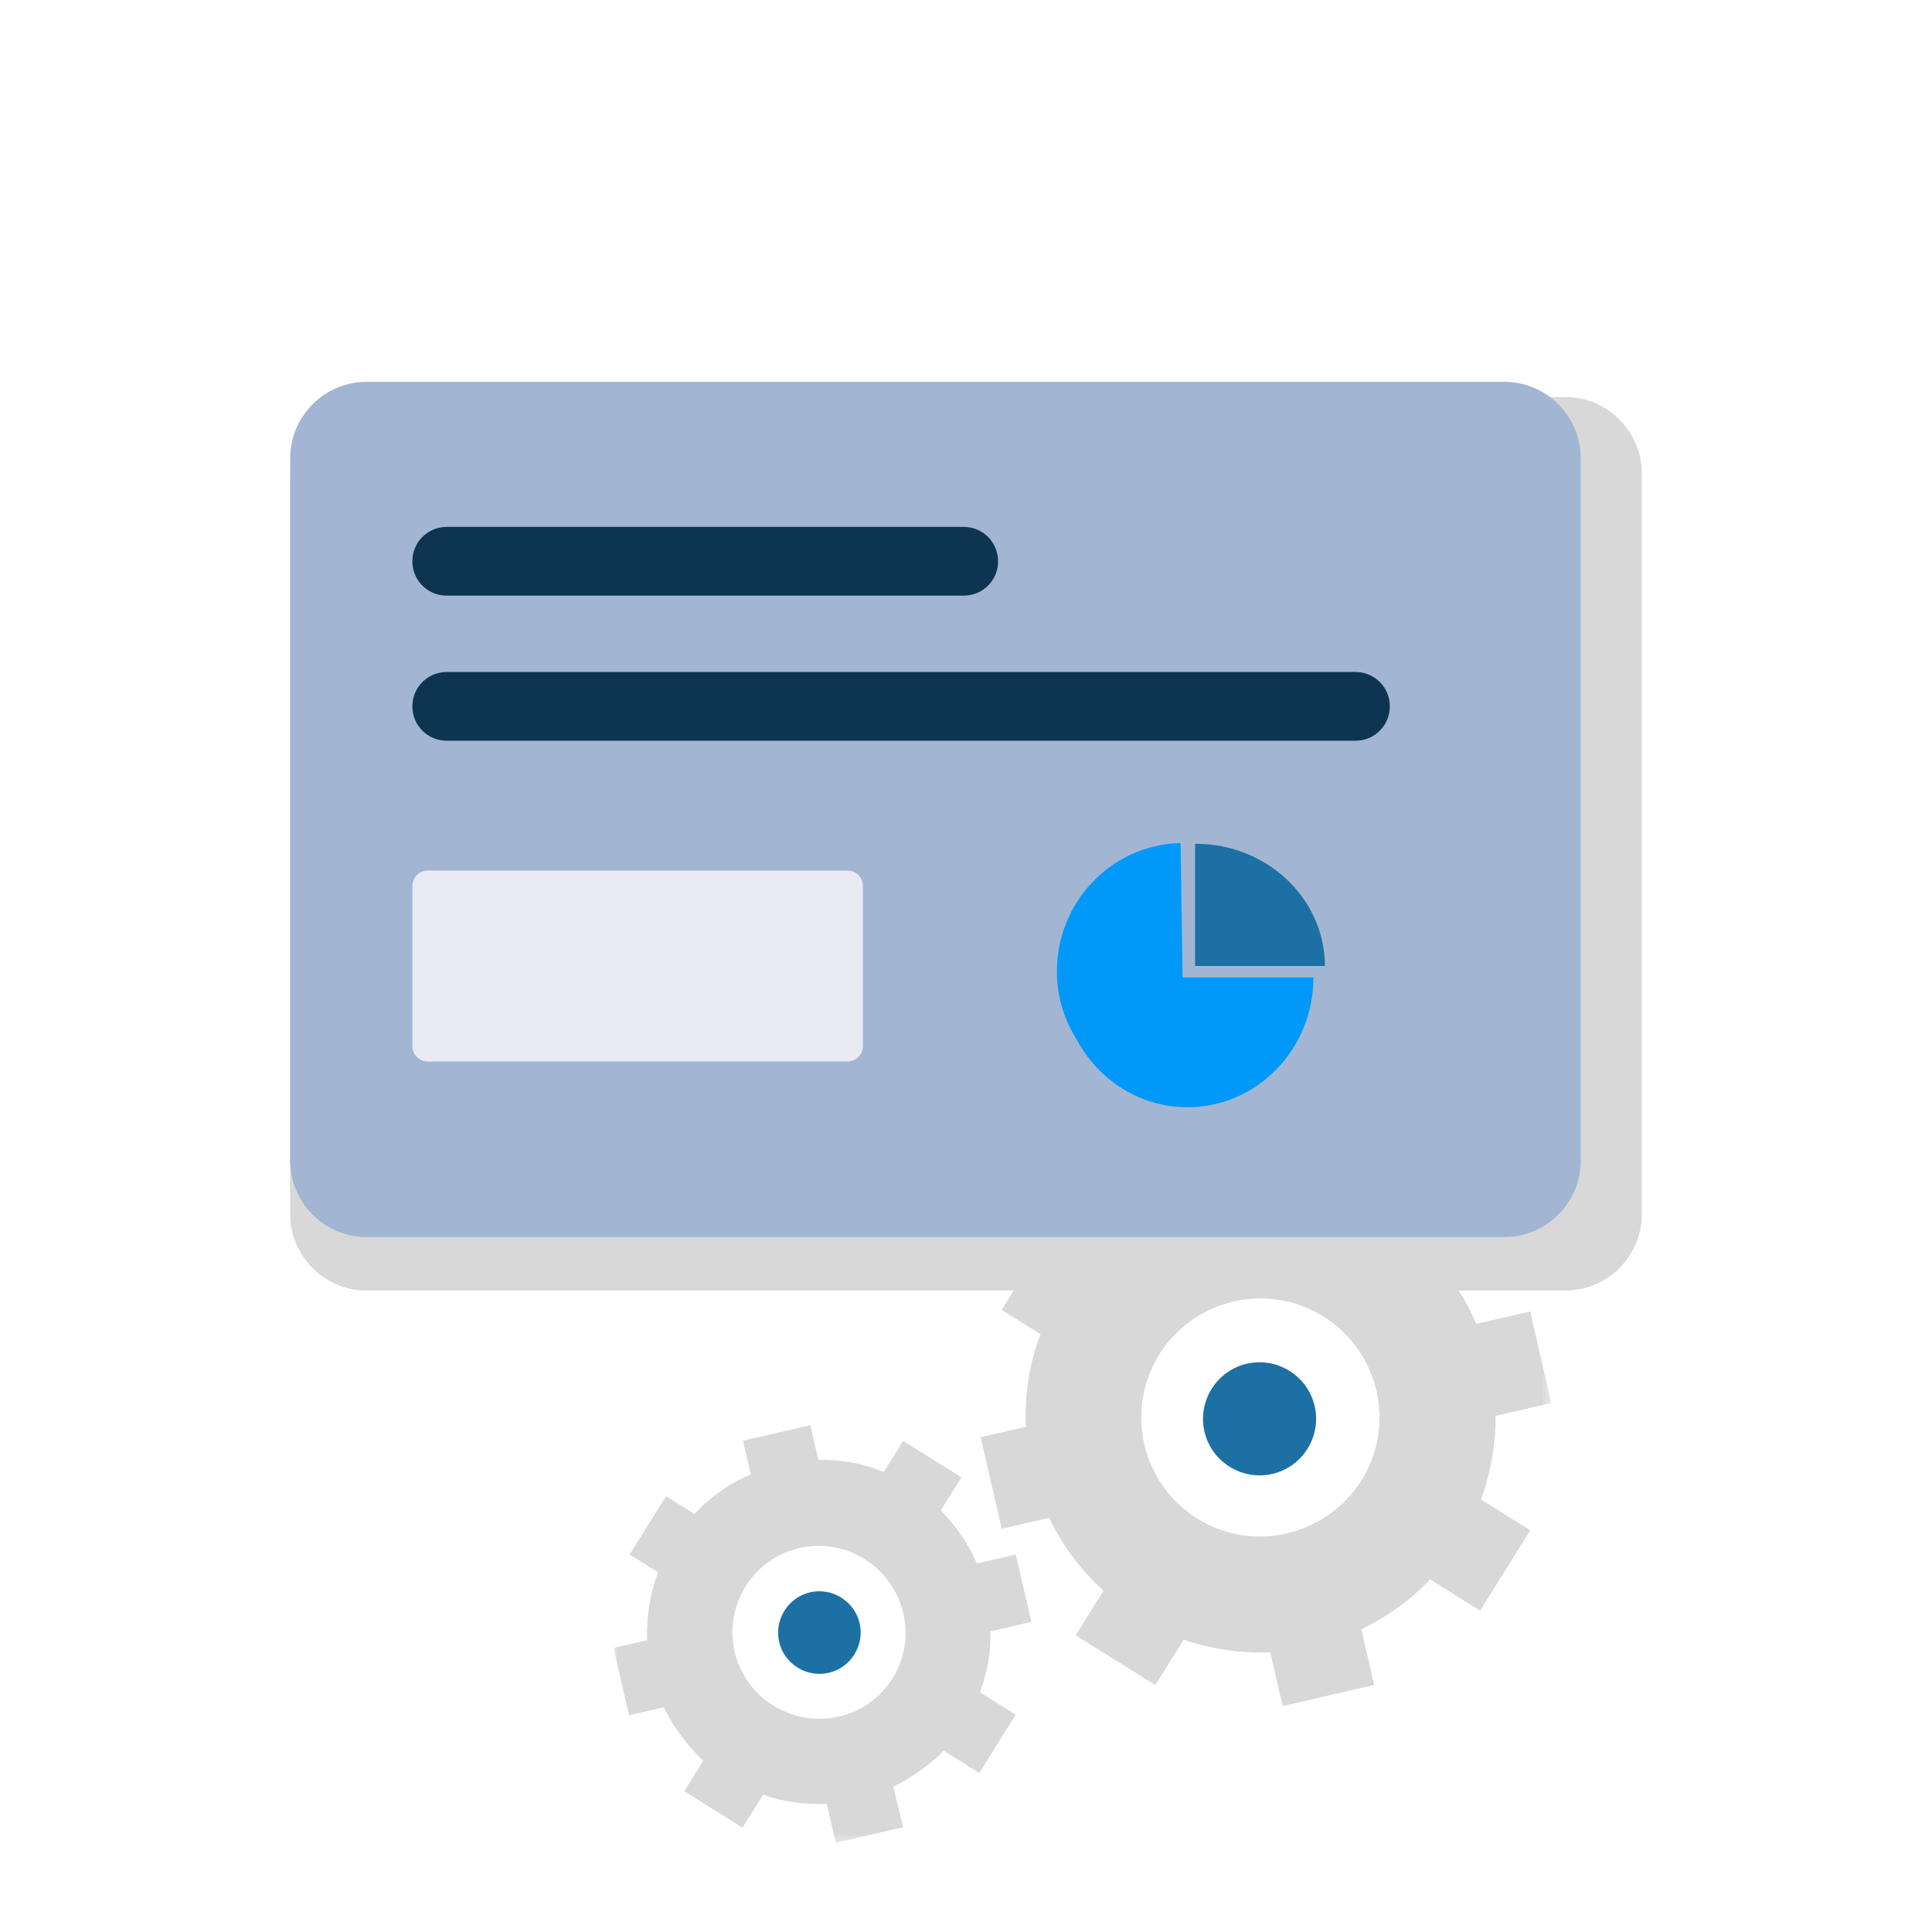 <?xml version="1.0" encoding="utf-8"?>
<!-- Generator: Adobe Illustrator 25.2.1, SVG Export Plug-In . SVG Version: 6.00 Build 0)  -->
<svg version="1.1" id="Capa_1" xmlns="http://www.w3.org/2000/svg" xmlns:xlink="http://www.w3.org/1999/xlink" x="0px" y="0px"
	 viewBox="0 0 253 253" style="enable-background:new 0 0 253 253;" xml:space="preserve">
<style type="text/css">
	.st0{filter:url(#Adobe_OpacityMaskFilter);}
	.st1{fill-rule:evenodd;clip-rule:evenodd;fill:#FFFFFF;}
	.st2{mask:url(#mask-2_1_);}
	.st3{fill-rule:evenodd;clip-rule:evenodd;fill:#D8D8D8;}
	.st4{fill-rule:evenodd;clip-rule:evenodd;fill:#1D70A3;}
	.st5{fill-rule:evenodd;clip-rule:evenodd;fill:#A2B6D3;}
	.st6{fill-rule:evenodd;clip-rule:evenodd;fill:#0D3451;}
	.st7{fill-rule:evenodd;clip-rule:evenodd;fill:#E9EAF4;}
	.st8{fill-rule:evenodd;clip-rule:evenodd;fill:#0099FA;}
</style>
<g id="ilustraciones">
	<g id="Artboard" transform="translate(-357, -638)">
		<g id="Group-21" transform="translate(357, 638)">
			<g id="Group-9">
				<g id="Group-2">
					<defs>
						<filter id="Adobe_OpacityMaskFilter" filterUnits="userSpaceOnUse" x="80.4" y="148.6" width="122.8" height="92.8">
							<feColorMatrix  type="matrix" values="1 0 0 0 0  0 1 0 0 0  0 0 1 0 0  0 0 0 1 0"/>
						</filter>
					</defs>
					<mask maskUnits="userSpaceOnUse" x="80.4" y="148.6" width="122.8" height="92.8" id="mask-2_1_">
						<g class="st0">
							<circle id="path-1_2_" class="st1" cx="126.5" cy="126.5" r="126.5"/>
						</g>
					</mask>
					<g id="Group-53" class="st2">
						
							<g transform="translate(143.5, 198.5) rotate(32) translate(-143.5, -198.5) translate(94, 139)">
							<g id="Group" transform="translate(0.405, 64.648)">
								<path id="Fill-1" class="st3" d="M26.4,38.3c-6.3,0-11.3-5.1-11.3-11.3c0-6.3,5.1-11.3,11.3-11.3S37.8,20.7,37.8,27
									S32.7,38.3,26.4,38.3L26.4,38.3z M54,31.5v-9h-5.5c-0.6-2.7-1.6-5.3-3.1-7.5l3.9-3.9l-6.4-6.4l-3.7,3.7
									c-2.3-1.6-4.9-2.7-7.7-3.4l0-5.1l-9,0l0,4.8c-2.9,0.5-5.7,1.6-8.1,3.2l-3.3-3.3l-6.4,6.4l3.2,3.2c-1.7,2.4-2.9,5.2-3.5,8.3
									l-4.4,0l0,9l4.4,0c0.6,3,1.8,5.8,3.5,8.3l-3.2,3.2l6.4,6.4l3.3-3.3c2.4,1.5,5.2,2.6,8.1,3.2V54h9v-5.1
									c2.8-0.6,5.4-1.8,7.7-3.4l3.7,3.7l6.4-6.4L45.4,39c1.4-2.3,2.5-4.8,3.1-7.5H54z"/>
								<path id="Fill-3" class="st4" d="M31.9,27c0-3-2.4-5.4-5.4-5.4c-3,0-5.4,2.4-5.4,5.4s2.4,5.4,5.4,5.4S31.9,30,31.9,27"/>
							</g>
							<g id="Group_1_" transform="translate(24.754, 0.167)">
								<path id="Fill-1_1_" class="st3" d="M36.2,52.6c-8.6,0-15.6-7-15.6-15.6s7-15.6,15.6-15.6s15.6,7,15.6,15.6
									C51.7,45.6,44.8,52.6,36.2,52.6L36.2,52.6z M74,43.2V30.8l-7.6,0c-0.8-3.7-2.2-7.2-4.2-10.3l5.3-5.3l-8.7-8.7l-5.1,5.1
									C50.5,9.4,47,7.9,43.2,7V0L30.8,0v6.6c-4,0.7-7.8,2.2-11.1,4.3l-4.5-4.5l-8.7,8.7l4.3,4.3c-2.3,3.4-4,7.2-4.8,11.3l-6,0
									l0,12.3h6c0.8,4.1,2.5,8,4.8,11.3l-4.3,4.3l8.7,8.7l4.5-4.5c3.3,2.1,7.1,3.6,11.1,4.3V74l12.3,0l0-7
									c3.8-0.9,7.4-2.5,10.5-4.6l5.1,5.1l8.7-8.7l-5.3-5.3c2-3.1,3.4-6.6,4.2-10.3H74z"/>
								<path id="Fill-3_1_" class="st4" d="M43.6,37.2c0-4.1-3.3-7.4-7.4-7.4c-4.1,0-7.4,3.3-7.4,7.4c0,4.1,3.3,7.4,7.4,7.4
									C40.3,44.6,43.6,41.3,43.6,37.2"/>
							</g>
						</g>
					</g>
				</g>
				<g id="Group-3" transform="translate(38, 50)">
					<path id="Rectangle" class="st3" d="M10,2h157c5.5,0,10,4.5,10,10v97c0,5.5-4.5,10-10,10H10c-5.5,0-10-4.5-10-10V12
						C0,6.5,4.5,2,10,2z"/>
					<path id="Rectangle_1_" class="st5" d="M10,0h149c5.5,0,10,4.5,10,10v92c0,5.5-4.5,10-10,10H10c-5.5,0-10-4.5-10-10V10
						C0,4.5,4.5,0,10,0z"/>
				</g>
				<path id="Rectangle_2_" class="st6" d="M58.5,69h67.7c2.5,0,4.5,2,4.5,4.5l0,0c0,2.5-2,4.5-4.5,4.5H58.5C56,78,54,76,54,73.5
					l0,0C54,71,56,69,58.5,69z"/>
				<path id="Rectangle_3_" class="st6" d="M58.5,88h119c2.5,0,4.5,2,4.5,4.5l0,0c0,2.5-2,4.5-4.5,4.5h-119C56,97,54,95,54,92.5l0,0
					C54,90,56,88,58.5,88z"/>
				<path id="Rectangle_4_" class="st7" d="M56,114h55c1.1,0,2,0.9,2,2v21c0,1.1-0.9,2-2,2H56c-1.1,0-2-0.9-2-2v-21
					C54,114.9,54.9,114,56,114z"/>
			</g>
			<g id="Group-3_1_" transform="translate(138, 110)">
				<path id="Path" class="st8" d="M1,18c0,9.4,7.4,17,16.5,17S34,27.4,34,18"/>
				<path id="Path_1_" class="st8" d="M16.6,0.4C7.5,0.6,0.3,8.2,0.4,17.4s7.7,16.5,16.7,16.4"/>
				<path id="Combined-Shape" class="st4" d="M35.5,16.5l-17,0v-16h0.1c9.2,0,16.7,7,16.9,15.7L35.5,16.5z"/>
			</g>
		</g>
	</g>
</g>
</svg>
